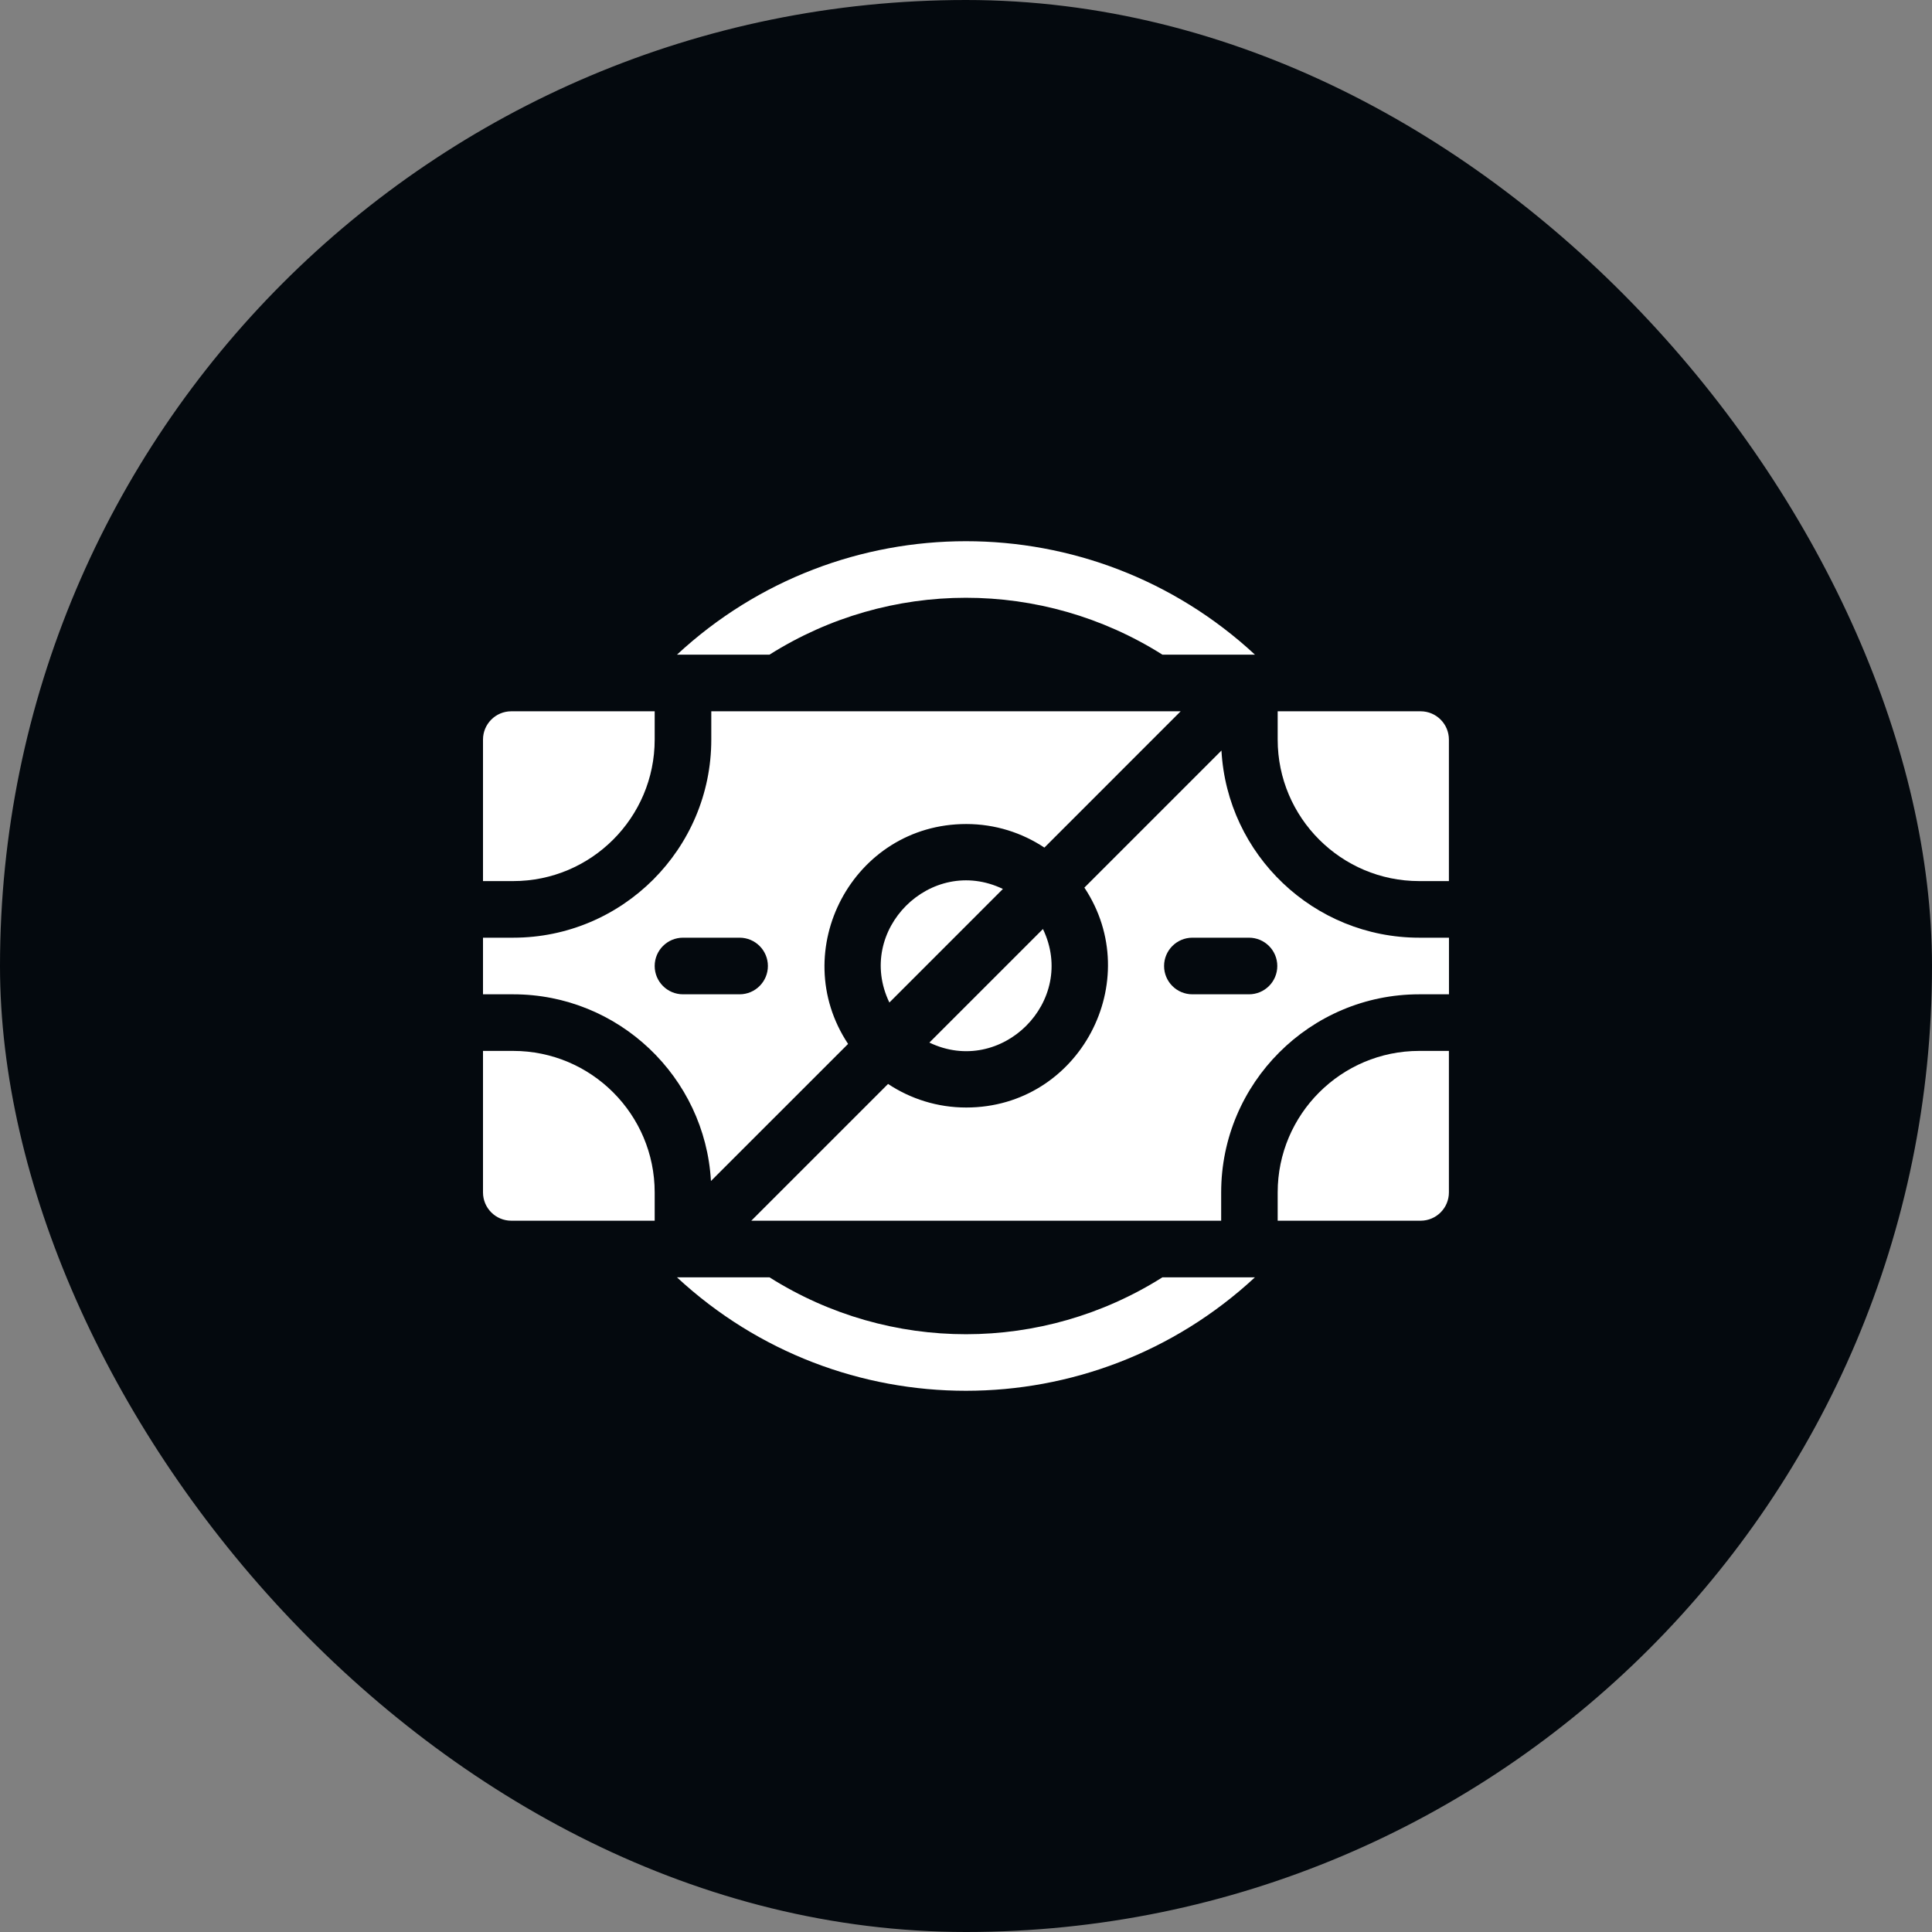 <svg width="80" height="80" viewBox="0 0 80 80" fill="none" xmlns="http://www.w3.org/2000/svg">
<rect x="0" y="0" width="80" height="80" fill="#808080" stroke="none"/>
<rect width="80" height="80" rx="40" fill="#04090E"/>
<path d="M31.862 52.891H28.031C34.788 59.156 45.208 59.155 51.964 52.891H48.134C43.164 56.028 36.848 56.038 31.862 52.891Z" fill="white"/>
<path d="M48.135 27.109H51.966C45.209 20.844 34.786 20.844 28.031 27.109H31.861C36.829 23.972 43.149 23.962 48.135 27.109Z" fill="white"/>
<path d="M29.439 48.903L35.117 43.226C32.559 39.371 35.312 34.121 40.01 34.121C41.205 34.121 42.318 34.481 43.246 35.097L48.889 29.453H29.453V30.625C29.453 35.148 25.773 38.828 21.25 38.828H20V41.172H21.25C25.615 41.172 29.194 44.599 29.439 48.903ZM28.281 38.828H30.625C31.272 38.828 31.797 39.353 31.797 40C31.797 40.647 31.272 41.172 30.625 41.172H28.281C27.634 41.172 27.109 40.647 27.109 40C27.109 39.353 27.634 38.828 28.281 38.828Z" fill="white"/>
<path d="M43.186 38.469L38.484 43.171C41.462 44.602 44.624 41.459 43.186 38.469Z" fill="white"/>
<path d="M36.827 41.512L41.528 36.81C38.545 35.377 35.39 38.525 36.827 41.512Z" fill="white"/>
<path d="M50.578 31.078L44.902 36.754C47.46 40.609 44.707 45.86 40.009 45.86C38.814 45.86 37.701 45.5 36.773 44.884L31.109 50.547H50.566V49.375C50.566 44.852 54.246 41.172 58.769 41.172H59.999V38.828H58.769C54.398 38.828 50.814 35.392 50.578 31.078ZM51.718 41.172H49.374C48.727 41.172 48.202 40.648 48.202 40C48.202 39.353 48.727 38.828 49.374 38.828H51.718C52.365 38.828 52.89 39.353 52.89 40C52.89 40.648 52.365 41.172 51.718 41.172Z" fill="white"/>
<path d="M27.109 30.625V29.453H21.172C20.525 29.453 20 29.978 20 30.625V36.484H21.25C24.481 36.484 27.109 33.856 27.109 30.625Z" fill="white"/>
<path d="M21.25 43.516H20V49.375C20 50.022 20.525 50.547 21.172 50.547H27.109V49.375C27.109 46.144 24.481 43.516 21.25 43.516Z" fill="white"/>
<path d="M58.824 29.453H52.906V30.625C52.906 33.856 55.535 36.484 58.766 36.484H59.996V30.625C59.996 29.978 59.471 29.453 58.824 29.453Z" fill="white"/>
<path d="M52.906 49.375V50.547H58.824C59.471 50.547 59.996 50.022 59.996 49.375V43.516H58.766C55.535 43.516 52.906 46.144 52.906 49.375Z" fill="white"/>
</svg>
